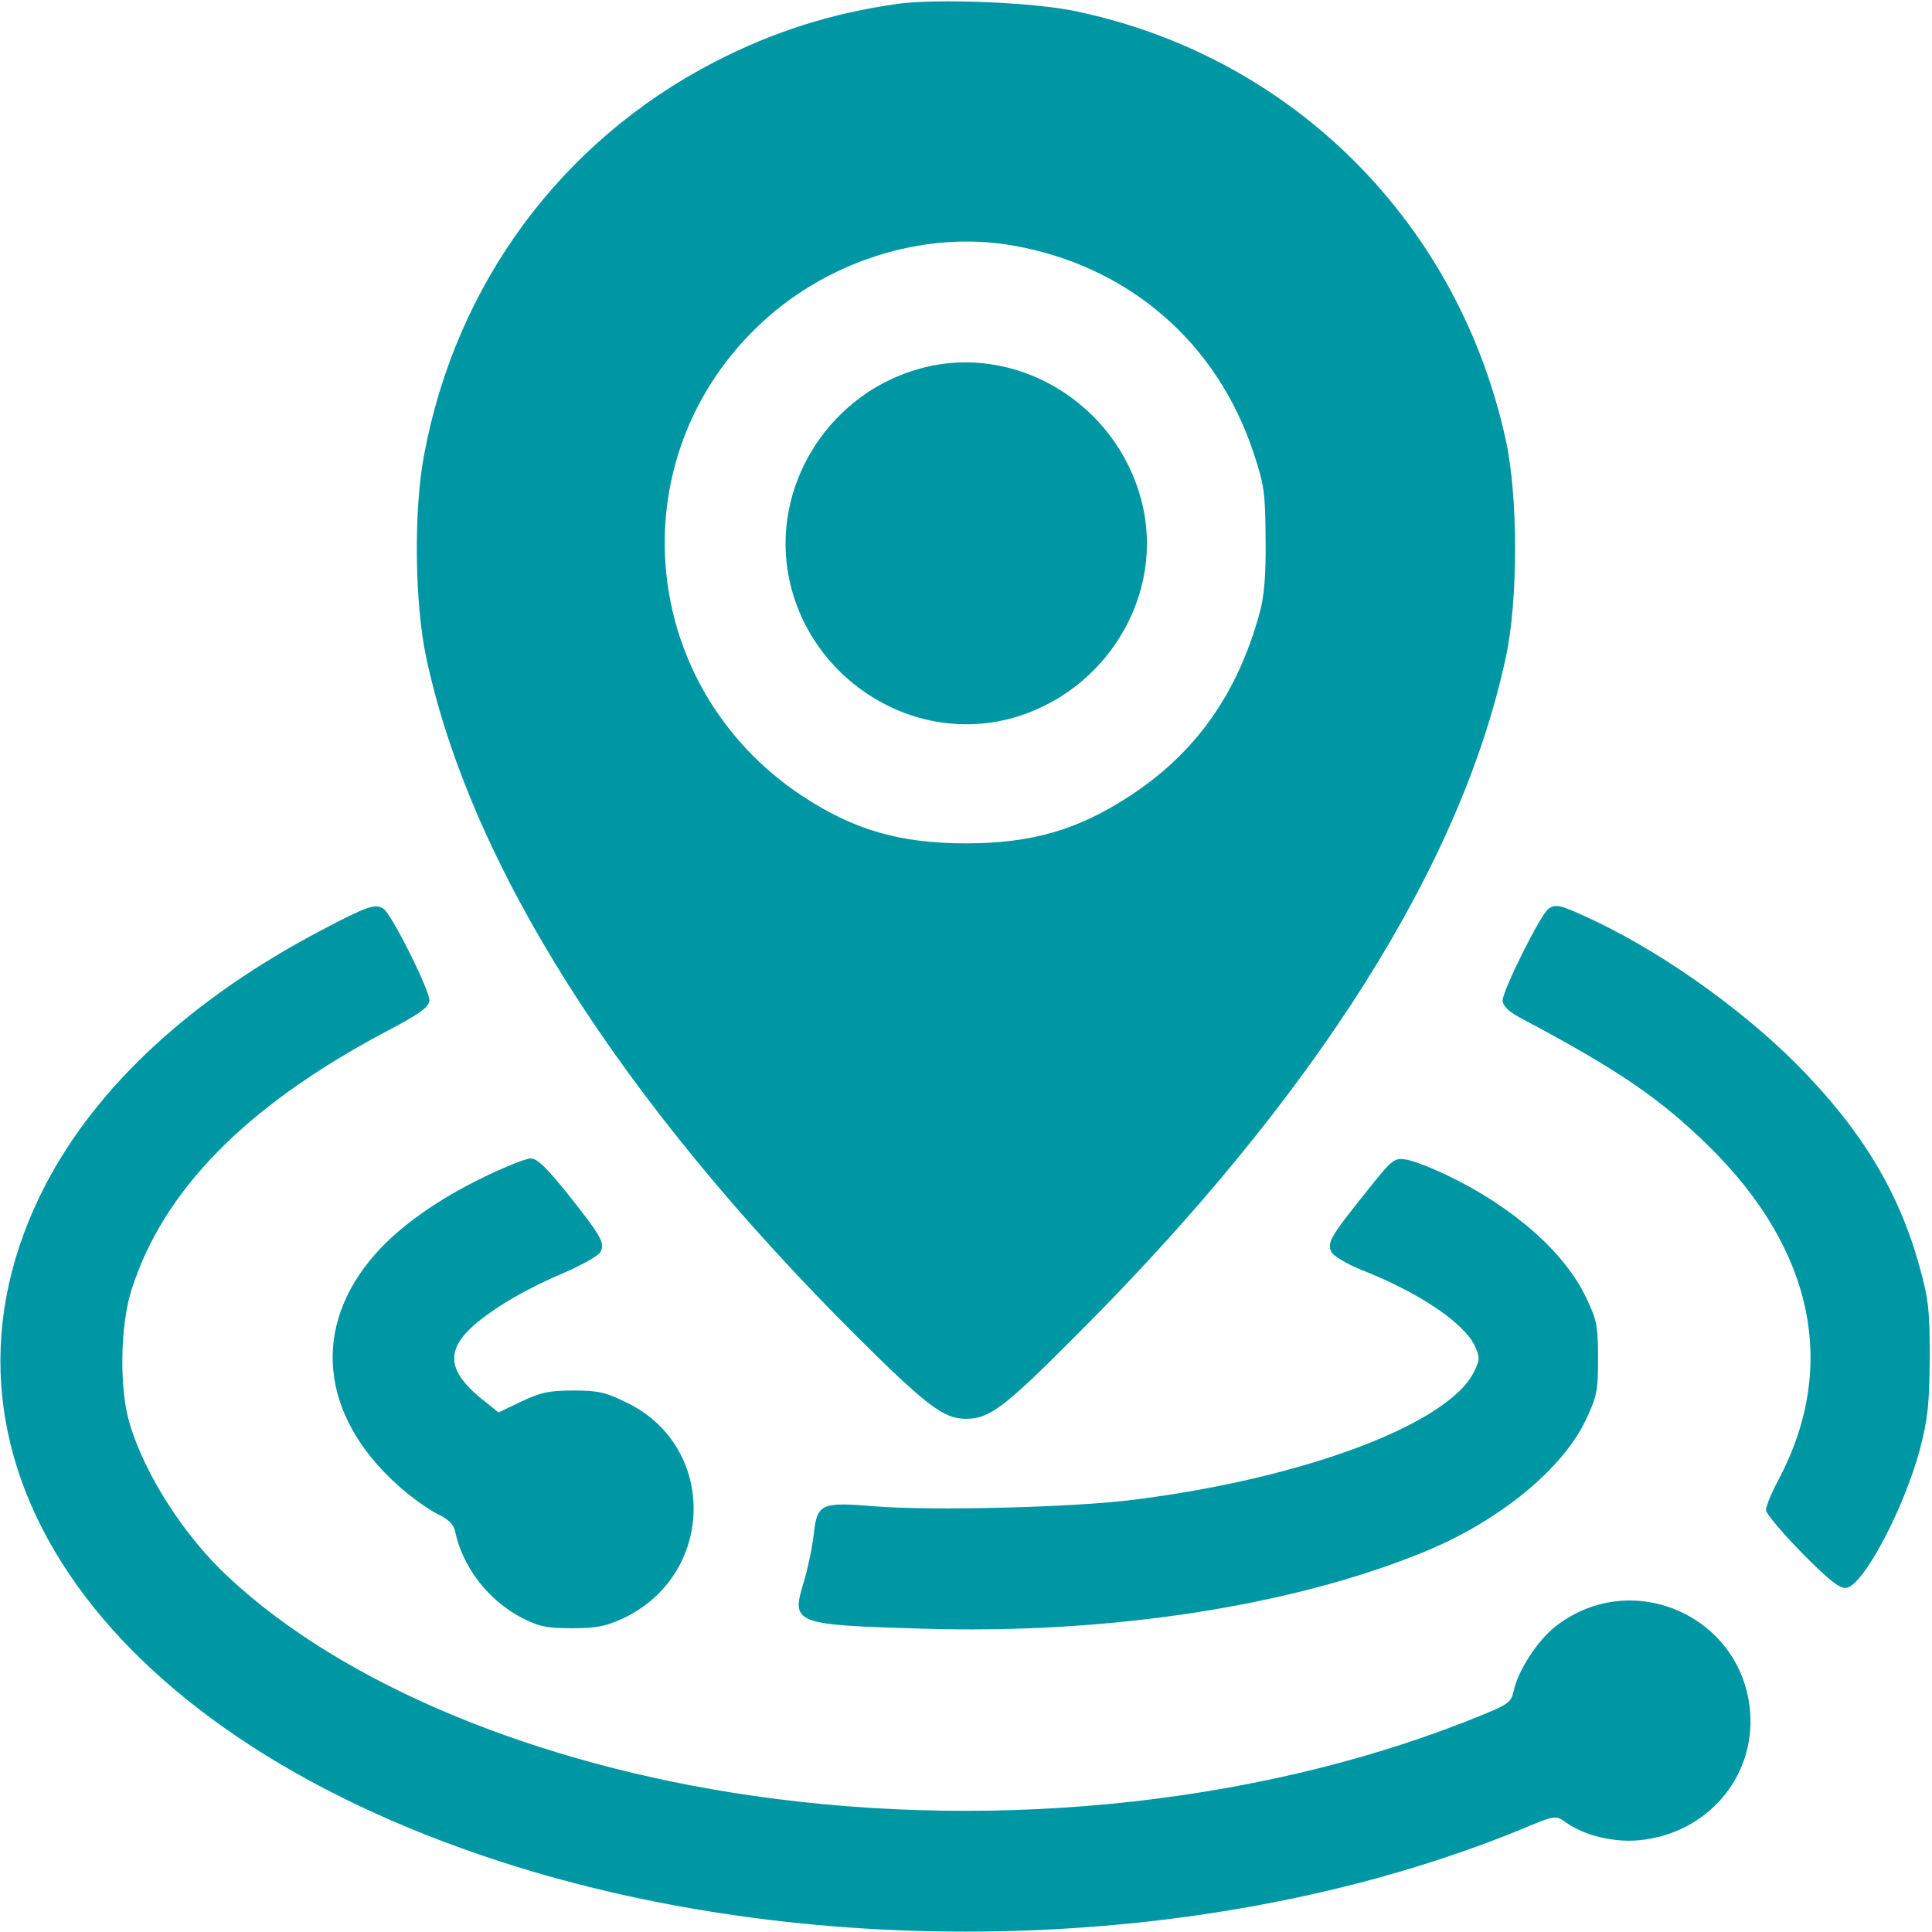 <?xml version="1.0" standalone="no"?>
<!DOCTYPE svg PUBLIC "-//W3C//DTD SVG 20010904//EN"
 "http://www.w3.org/TR/2001/REC-SVG-20010904/DTD/svg10.dtd">
<svg version="1.0" xmlns="http://www.w3.org/2000/svg"
 width="512pt" height="512pt" viewBox="0 0 512 512"
 preserveAspectRatio="xMidYMid meet">

<g transform="translate(0,512) scale(0.1,-0.1)"
fill="#0097a4" stroke="none">
<path d="M2380 5110 c-177 -25 -331 -74 -488 -155 -405 -210 -684 -588 -768
-1040 -28 -146 -25 -393 5 -535 116 -549 512 -1174 1140 -1800 186 -185 232
-220 290 -220 64 0 102 29 300 228 627 628 1015 1242 1132 1792 32 149 32 419
1 567 -124 580 -564 1022 -1140 1143 -111 24 -368 34 -472 20z m306 -641 c305
-54 539 -256 636 -549 29 -87 31 -107 32 -230 1 -97 -4 -152 -16 -195 -59
-215 -171 -372 -345 -485 -136 -89 -259 -125 -433 -125 -176 0 -299 36 -436
127 -428 285 -487 878 -123 1236 180 178 446 264 685 221z"/>
<path d="M2441 4144 c-236 -63 -390 -297 -354 -534 43 -278 320 -464 588 -395
256 67 415 329 350 578 -67 259 -333 419 -584 351z"/>
<path d="M854 2656 c-345 -181 -596 -413 -733 -675 -367 -706 129 -1445 1204
-1794 847 -275 1900 -243 2699 82 98 41 98 41 125 22 48 -35 127 -54 193 -48
180 16 310 166 296 341 -21 253 -311 382 -513 228 -50 -38 -103 -120 -114
-175 -6 -27 -15 -34 -76 -59 -566 -234 -1274 -313 -1940 -217 -574 83 -1083
294 -1388 578 -118 109 -222 271 -263 407 -28 91 -26 258 4 354 83 264 303
488 669 683 92 48 119 67 121 85 3 23 -100 230 -122 244 -21 14 -42 7 -162
-56z"/>
<path d="M4104 2712 c-21 -14 -125 -223 -122 -245 2 -14 19 -30 48 -45 259
-137 372 -215 501 -342 276 -273 340 -582 183 -880 -19 -35 -34 -72 -34 -82 0
-9 43 -60 95 -113 72 -73 101 -96 118 -93 45 6 152 208 195 367 21 82 25 118
26 241 0 127 -3 157 -27 243 -55 200 -155 365 -327 538 -155 155 -377 310
-569 395 -57 26 -70 28 -87 16z"/>
<path d="M1279 1999 c-121 -59 -221 -130 -285 -203 -169 -192 -146 -426 59
-611 33 -30 80 -64 104 -76 31 -15 45 -28 49 -47 20 -95 87 -182 176 -229 45
-23 65 -28 133 -28 66 0 90 5 136 26 244 115 251 453 12 571 -59 29 -78 33
-144 33 -64 0 -86 -5 -137 -29 l-61 -29 -46 37 c-108 89 -95 151 50 245 39 26
112 64 163 85 51 22 97 47 103 58 13 24 3 41 -88 156 -55 68 -79 92 -97 92
-12 0 -70 -23 -127 -51z"/>
<path d="M3618 1958 c-93 -116 -102 -132 -89 -157 6 -10 41 -31 78 -46 151
-59 272 -140 301 -201 14 -31 14 -37 -1 -68 -66 -139 -453 -285 -907 -341
-159 -20 -531 -29 -680 -17 -146 12 -155 8 -164 -78 -4 -34 -16 -90 -26 -123
-34 -110 -26 -113 310 -123 494 -16 985 59 1338 205 196 81 363 218 424 347
30 63 33 77 33 164 0 85 -3 102 -31 160 -57 121 -193 241 -370 326 -40 19 -89
38 -107 41 -33 5 -37 2 -109 -89z"/>
</g>
</svg>
